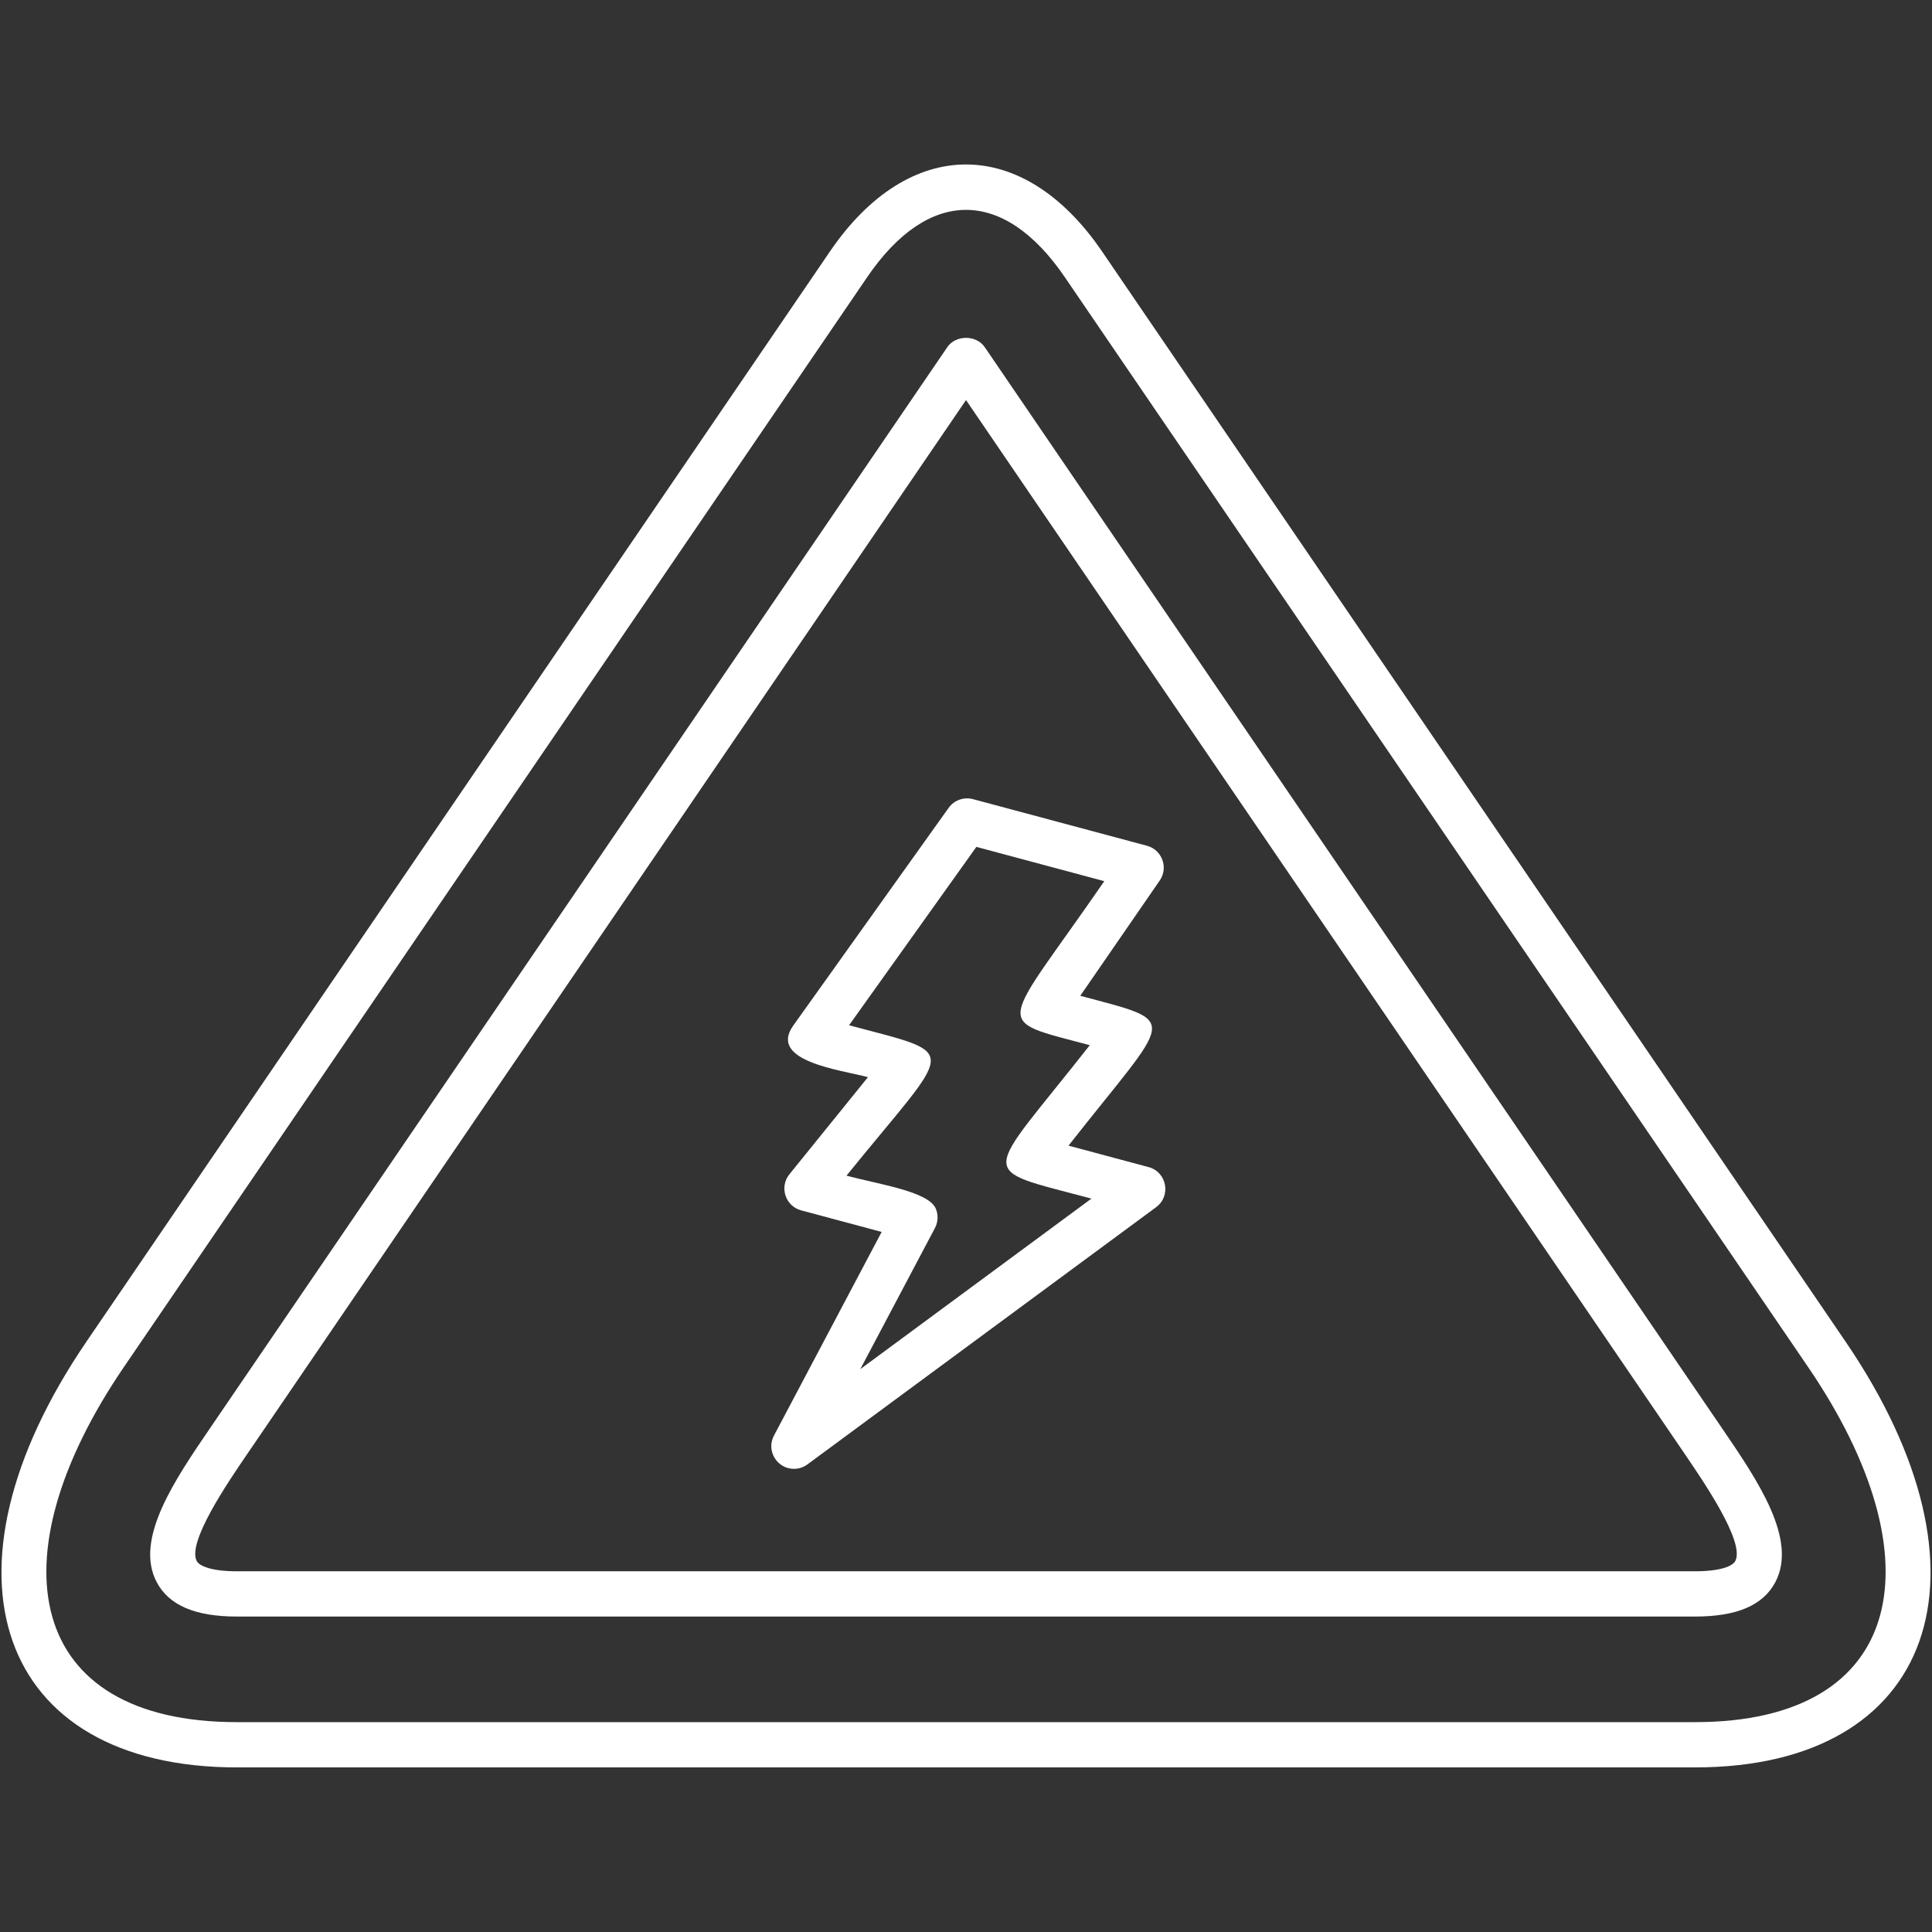 <svg xmlns="http://www.w3.org/2000/svg" xmlns:xlink="http://www.w3.org/1999/xlink" xmlns:xodm="http://www.corel.com/coreldraw/odm/2003" xml:space="preserve" width="1.707in" height="1.707in" style="shape-rendering:geometricPrecision; text-rendering:geometricPrecision; image-rendering:optimizeQuality; fill-rule:evenodd; clip-rule:evenodd" viewBox="0 0 1706.66 1706.66"><rect x="0" y="0" width="1706.66" height="1706.66" fill="#333333" stroke="none"/> <defs>  <style type="text/css">       .fil0 {fill:black}     </style> </defs> <g id="Layer_x0020_1">    <path class="fil0" d="M701.33 1297.52c-14.9,0 -24.74,-15.96 -17.66,-29.34l95.16 -179.93 -71.12 -19.06c-13.99,-3.75 -19.44,-20.67 -10.37,-31.87l69.38 -85.79c-24.3,-6.52 -88.51,-13.99 -65.95,-45.63l137.23 -192.28c4.86,-6.79 13.41,-9.8 21.45,-7.7l153.76 41.2c13.3,3.57 19.12,19.31 11.28,30.66l-70.22 101.87c90.42,24.24 81.44,15.33 -10.37,132.37l70.72 18.95c16.12,4.32 20.15,25.46 6.68,35.4l-308.09 227.27c-3.55,2.59 -7.72,3.89 -11.88,3.89zm46.43 -258.97c28.34,7.6 72.22,13.85 78.79,28.92 2.43,5.57 2.19,11.95 -0.65,17.32l-65.93 124.65 204.18 -150.64c-103.95,-27.85 -95.94,-15.13 -1.48,-135.52 -88,-23.6 -78.75,-12.05 12.82,-144.89l-113 -30.28 -112.44 157.55c100.58,26.97 92.43,15.79 -2.29,132.88z" id="id_101" style="fill: rgb(255, 255, 255);"></path>  <path class="fil0" d="M1497.44 1561.26l-1288.2 0c-211.5,0 -272.37,-171.58 -132.81,-376.21l656.76 -962.98c69.81,-102.36 170.48,-102.37 240.29,0l656.77 962.98c139.5,204.57 78.74,376.21 -132.81,376.21zm-644.1 -1375.87c-30.59,0 -60.71,20.48 -87.13,59.2l-656.76 962.99c-115.65,169.58 -86.45,313.69 99.78,313.69l1288.19 0c186.2,0 215.43,-144.09 99.79,-313.69l-656.76 -962.99c-26.42,-38.73 -56.55,-59.2 -87.11,-59.2z" id="id_102" style="fill: rgb(255, 255, 255);"></path>  <path class="fil0" d="M1497.44 1428l-1288.2 0c-36.84,0 -60.01,-9.94 -70.8,-30.36 -20.24,-38.31 16.71,-91.41 48.09,-137.49l650.31 -953.51c7.44,-10.91 25.6,-10.91 33.02,0l651.5 955.28c31.33,45.92 66.83,97.97 46.9,135.72 -10.8,20.42 -33.96,30.36 -70.81,30.36zm-644.1 -1074.61l-634.96 931.04c-17.3,25.34 -53.28,78.07 -44.58,94.54 2.32,4.37 12.83,9.04 35.44,9.04l1288.2 0c22.61,0 33.14,-4.67 35.44,-9.02 8.87,-16.79 -28.62,-71.09 -45.77,-96.3l-633.77 -929.29z" id="id_103" style="fill: rgb(255, 255, 255);"></path> </g></svg>